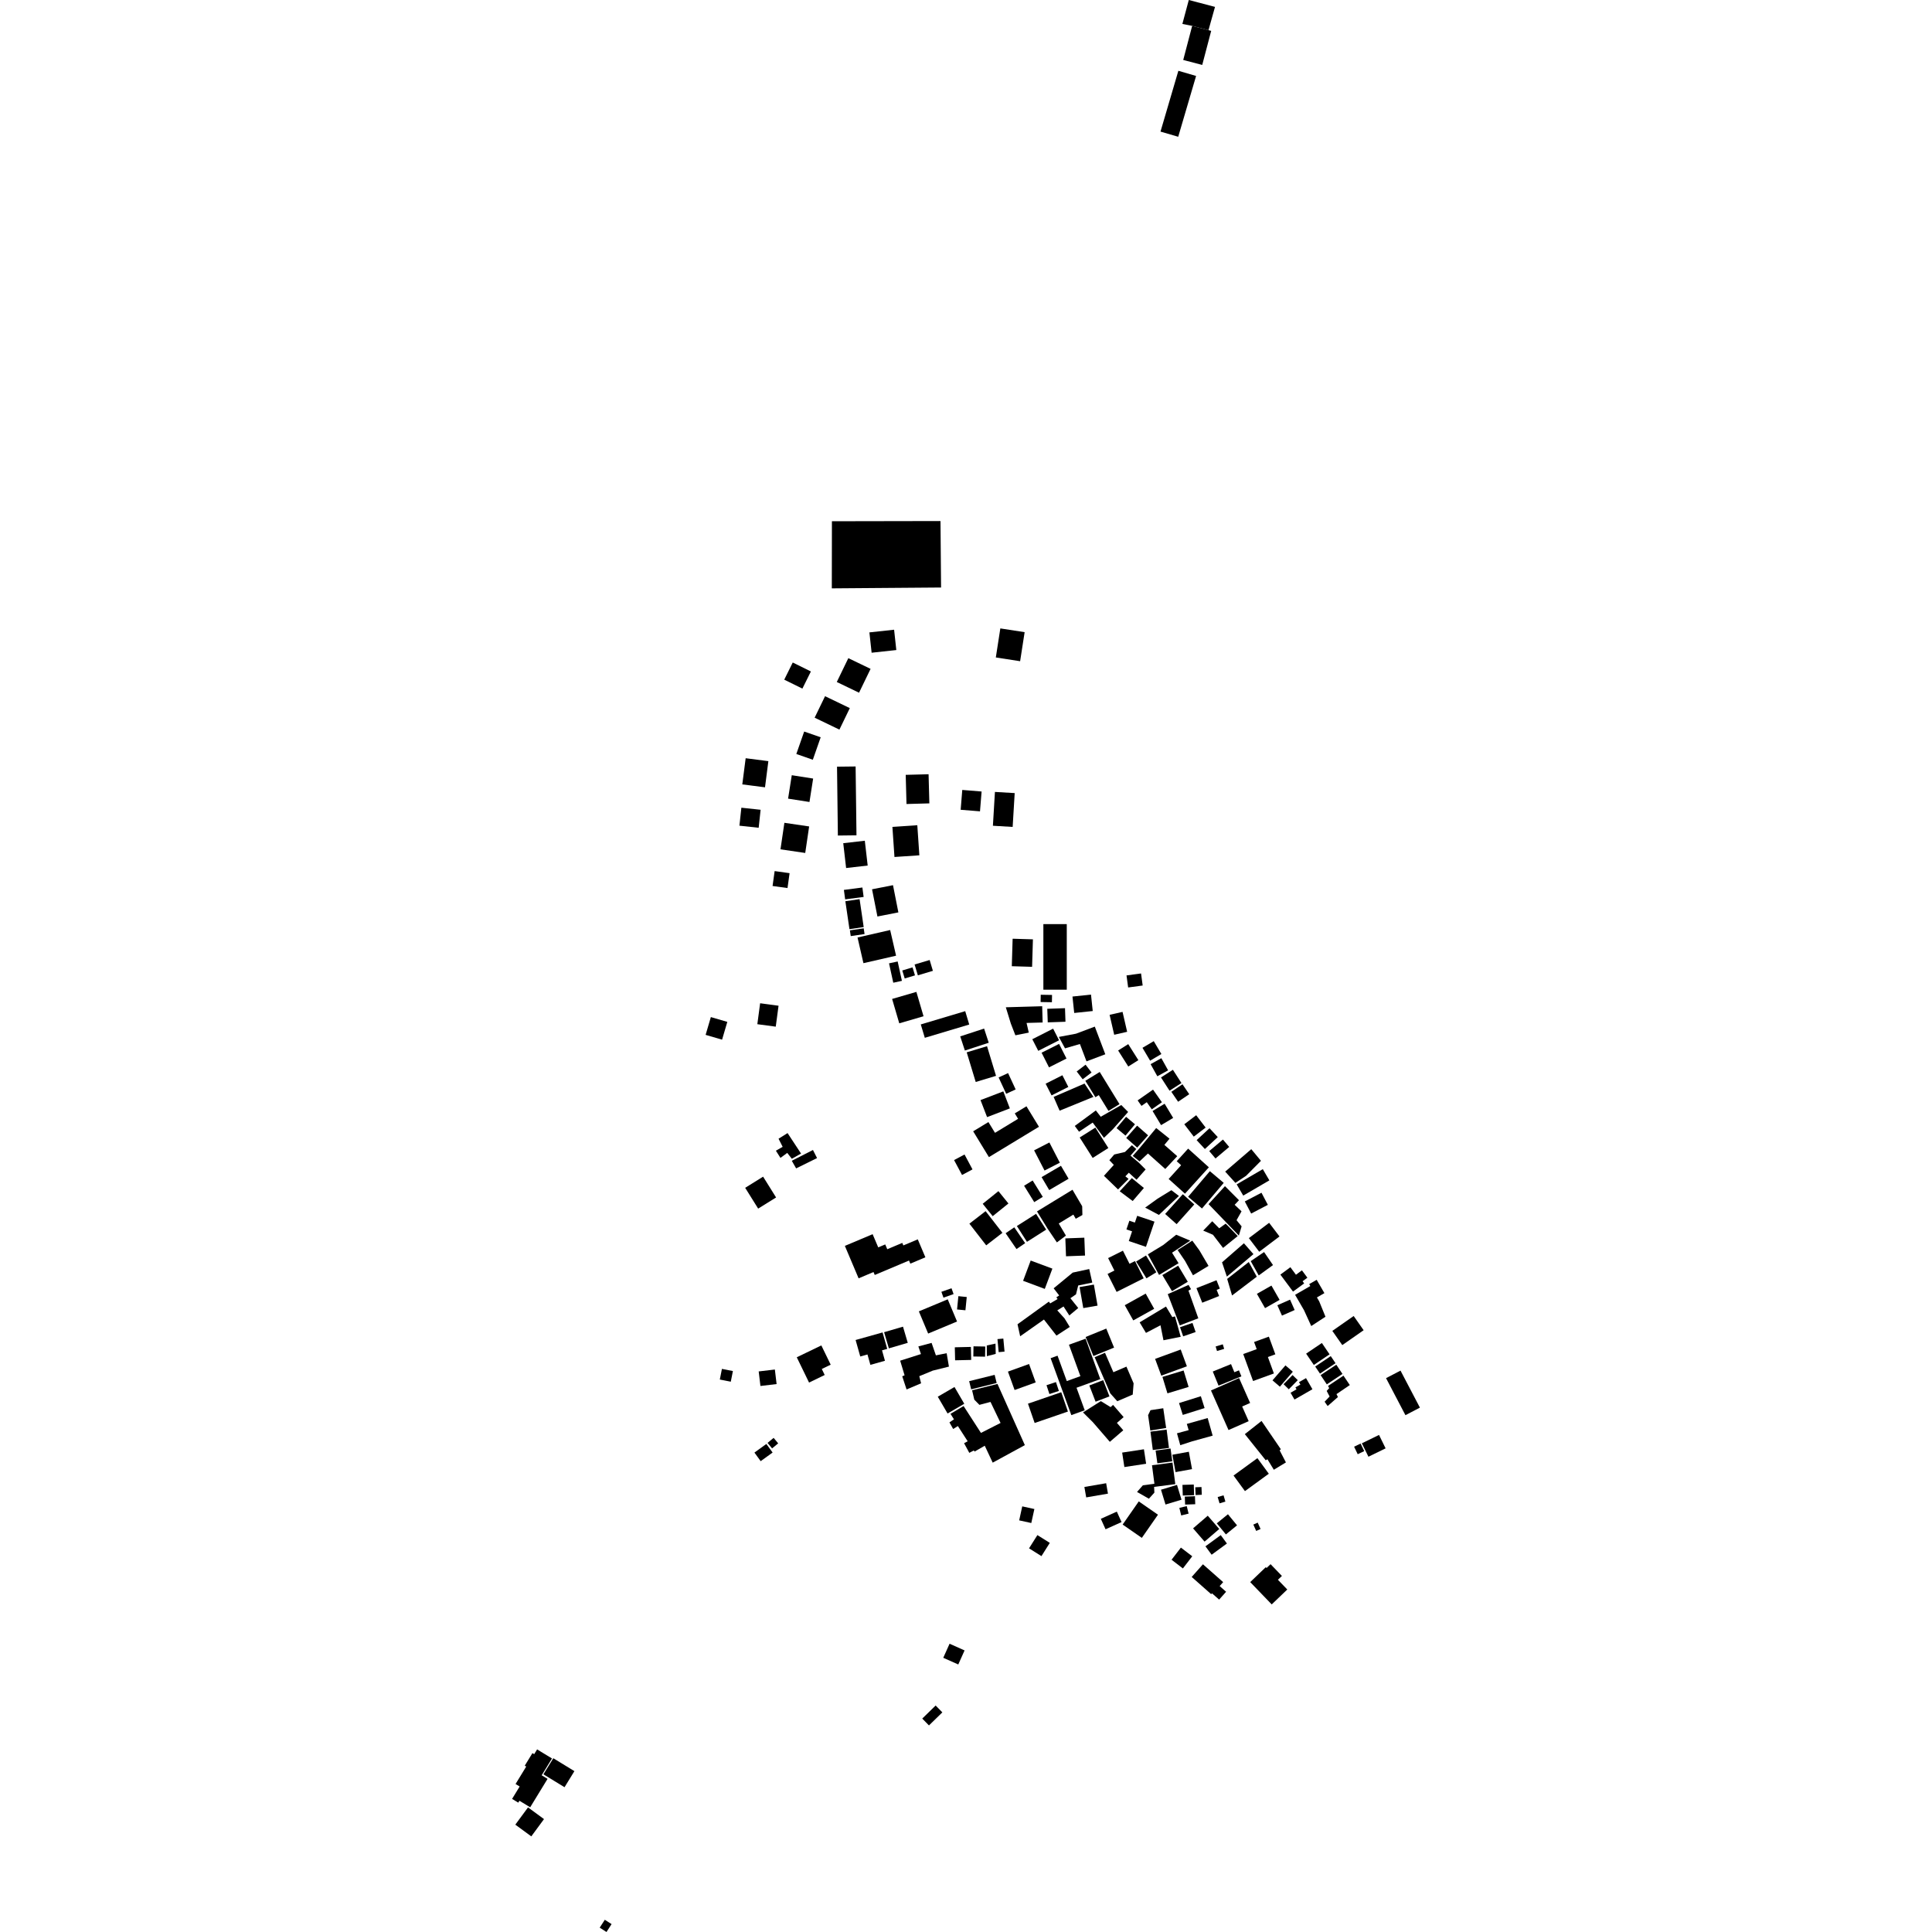 <?xml version="1.0" encoding="utf-8" standalone="no"?>
<!DOCTYPE svg PUBLIC "-//W3C//DTD SVG 1.1//EN"
  "http://www.w3.org/Graphics/SVG/1.1/DTD/svg11.dtd">
<!-- Created with matplotlib (https://matplotlib.org/) -->
<svg height="288pt" version="1.1" viewBox="0 0 288 288" width="288pt" xmlns="http://www.w3.org/2000/svg" xmlns:xlink="http://www.w3.org/1999/xlink">
 <defs>
  <style type="text/css">
*{stroke-linecap:butt;stroke-linejoin:round;}
  </style>
 </defs>
 <g id="figure_1">
  <g id="patch_1">
   <path d="M 0 288 
L 288 288 
L 288 0 
L 0 0 
z
" style="fill:none;opacity:0;"/>
  </g>
  <g id="axes_1">
   <g id="PatchCollection_1">
    <path clip-path="url(#p40670dcddb)" d="M 174.608 162.755 
L 176.268 161.63 
L 177.279 163.112 
L 175.617 164.237 
L 174.608 162.755 
"/>
    <path clip-path="url(#p40670dcddb)" d="M 116.345 126.607 
L 116.928 122.654 
L 120.618 123.197 
L 120.035 127.15 
L 116.345 126.607 
"/>
    <path clip-path="url(#p40670dcddb)" d="M 150.951 139.934 
L 153.976 140.026 
L 153.853 144.122 
L 150.828 144.031 
L 150.951 139.934 
"/>
    <path clip-path="url(#p40670dcddb)" d="M 148.011 123.094 
L 148.313 118.051 
L 151.258 118.225 
L 150.955 123.268 
L 148.011 123.094 
"/>
    <path clip-path="url(#p40670dcddb)" d="M 158.829 152.31 
L 156.186 152.402 
L 156.116 150.379 
L 158.759 150.287 
L 158.829 152.31 
"/>
    <path clip-path="url(#p40670dcddb)" d="M 116.906 101.316 
L 118.173 98.759 
L 120.878 100.094 
L 119.611 102.65 
L 116.906 101.316 
"/>
    <path clip-path="url(#p40670dcddb)" d="M 178.381 169.958 
L 180.3 168.182 
L 181.53 169.506 
L 179.611 171.282 
L 178.381 169.958 
"/>
    <path clip-path="url(#p40670dcddb)" d="M 117.479 119.052 
L 118.028 115.559 
L 121.214 116.059 
L 120.666 119.551 
L 117.479 119.052 
"/>
    <path clip-path="url(#p40670dcddb)" d="M 154.152 171.478 
L 156.431 170.309 
L 157.988 173.321 
L 155.707 174.491 
L 154.152 171.478 
"/>
    <path clip-path="url(#p40670dcddb)" d="M 133.612 96.901 
L 129.931 97.3 
L 129.6 94.27 
L 133.282 93.871 
L 133.612 96.901 
"/>
    <path clip-path="url(#p40670dcddb)" d="M 166.679 156.595 
L 168.185 155.647 
L 169.696 158.035 
L 168.191 158.983 
L 166.679 156.595 
"/>
    <path clip-path="url(#p40670dcddb)" d="M 171.81 165.613 
L 173.61 164.534 
L 174.882 166.646 
L 173.081 167.723 
L 171.81 165.613 
"/>
    <path clip-path="url(#p40670dcddb)" d="M 173.065 160.612 
L 174.842 159.471 
L 176.117 161.448 
L 174.338 162.588 
L 173.065 160.612 
"/>
    <path clip-path="url(#p40670dcddb)" d="M 167.928 145.403 
L 170.095 145.112 
L 170.337 146.909 
L 168.171 147.2 
L 167.928 145.403 
"/>
    <path clip-path="url(#p40670dcddb)" d="M 126.692 138.685 
L 128.751 138.381 
L 128.88 139.237 
L 126.818 139.542 
L 126.692 138.685 
"/>
    <path clip-path="url(#p40670dcddb)" d="M 137.26 152.71 
L 143.882 150.73 
L 144.482 152.724 
L 137.86 154.704 
L 137.26 152.71 
"/>
    <path clip-path="url(#p40670dcddb)" d="M 124.739 101.664 
L 126.46 98.11 
L 129.776 99.707 
L 128.056 103.261 
L 124.739 101.664 
"/>
    <path clip-path="url(#p40670dcddb)" d="M 176.541 167.592 
L 178.312 166.243 
L 179.723 168.086 
L 177.954 169.435 
L 176.541 167.592 
"/>
    <path clip-path="url(#p40670dcddb)" d="M 157.954 165.569 
L 157.06 163.513 
L 161.667 161.524 
L 162.997 163.511 
L 157.954 165.569 
"/>
    <path clip-path="url(#p40670dcddb)" d="M 152.068 98.566 
L 148.446 98.007 
L 149.118 93.676 
L 152.741 94.235 
L 152.068 98.566 
"/>
    <path clip-path="url(#p40670dcddb)" d="M 165.407 151.279 
L 167.337 150.839 
L 168.022 153.808 
L 166.092 154.25 
L 165.407 151.279 
"/>
    <path clip-path="url(#p40670dcddb)" d="M 144.106 156.868 
L 147.135 155.955 
L 148.477 160.374 
L 145.448 161.288 
L 144.106 156.868 
"/>
    <path clip-path="url(#p40670dcddb)" d="M 159.871 148.553 
L 162.634 148.263 
L 162.892 150.712 
L 160.131 151.002 
L 159.871 148.553 
"/>
    <path clip-path="url(#p40670dcddb)" d="M 148.862 160.612 
L 150.271 159.964 
L 151.402 162.398 
L 149.992 163.049 
L 148.862 160.612 
"/>
    <path clip-path="url(#p40670dcddb)" d="M 125.798 132.657 
L 128.555 132.298 
L 128.74 133.706 
L 125.985 134.065 
L 125.798 132.657 
"/>
    <path clip-path="url(#p40670dcddb)" d="M 134.052 152.546 
L 132.987 148.911 
L 136.604 147.859 
L 137.67 151.492 
L 134.052 152.546 
"/>
    <path clip-path="url(#p40670dcddb)" d="M 136.032 144.203 
L 136.396 145.399 
L 134.863 145.86 
L 134.5 144.667 
L 136.032 144.203 
"/>
    <path clip-path="url(#p40670dcddb)" d="M 160.502 159.721 
L 161.825 158.712 
L 162.717 159.877 
L 161.394 160.886 
L 160.502 159.721 
"/>
    <path clip-path="url(#p40670dcddb)" d="M 143.139 154.492 
L 146.698 153.329 
L 147.39 155.44 
L 143.833 156.603 
L 143.139 154.492 
"/>
    <path clip-path="url(#p40670dcddb)" d="M 155.533 147.53 
L 155.533 137.758 
L 159.022 137.758 
L 159.022 147.531 
L 155.533 147.53 
"/>
    <path clip-path="url(#p40670dcddb)" d="M 133.814 143.326 
L 134.446 146.213 
L 133.159 146.492 
L 132.527 143.605 
L 133.814 143.326 
"/>
    <path clip-path="url(#p40670dcddb)" d="M 115.474 129.851 
L 117.702 130.161 
L 117.393 132.38 
L 115.165 132.073 
L 115.474 129.851 
"/>
    <path clip-path="url(#p40670dcddb)" d="M 138.583 143.107 
L 139.065 144.72 
L 136.823 145.389 
L 136.338 143.774 
L 138.583 143.107 
"/>
    <path clip-path="url(#p40670dcddb)" d="M 146.164 163.988 
L 149.562 162.689 
L 150.538 165.225 
L 147.142 166.527 
L 146.164 163.988 
"/>
    <path clip-path="url(#p40670dcddb)" d="M 138.538 119.758 
L 135.13 119.852 
L 135.013 115.505 
L 138.421 115.415 
L 138.538 119.758 
"/>
    <path clip-path="url(#p40670dcddb)" d="M 155.869 161.546 
L 158.368 160.285 
L 159.254 162.029 
L 156.756 163.29 
L 155.869 161.546 
"/>
    <path clip-path="url(#p40670dcddb)" d="M 156.374 159.11 
L 155.266 156.925 
L 157.875 155.613 
L 158.981 157.795 
L 156.374 159.11 
"/>
    <path clip-path="url(#p40670dcddb)" d="M 137.047 127.499 
L 133.336 127.749 
L 133.03 123.266 
L 136.741 123.013 
L 137.047 127.499 
"/>
    <path clip-path="url(#p40670dcddb)" d="M 115.64 153.043 
L 112.894 152.675 
L 113.311 149.554 
L 116.057 149.922 
L 115.64 153.043 
"/>
    <path clip-path="url(#p40670dcddb)" d="M 129.994 132.565 
L 133.117 131.951 
L 133.919 136.008 
L 130.796 136.622 
L 129.994 132.565 
"/>
    <path clip-path="url(#p40670dcddb)" d="M 132.695 138.638 
L 133.576 142.464 
L 128.711 143.579 
L 127.83 139.75 
L 132.695 138.638 
"/>
    <path clip-path="url(#p40670dcddb)" d="M 124.774 114.288 
L 127.545 114.256 
L 127.674 124.518 
L 124.9 124.552 
L 124.774 114.288 
"/>
    <path clip-path="url(#p40670dcddb)" d="M 118.707 112.396 
L 119.878 109.05 
L 122.339 109.905 
L 121.167 113.254 
L 118.707 112.396 
"/>
    <path clip-path="url(#p40670dcddb)" d="M 153.884 154.915 
L 156.988 153.339 
L 157.873 155.071 
L 154.771 156.647 
L 153.884 154.915 
"/>
    <path clip-path="url(#p40670dcddb)" d="M 110.225 123.084 
L 110.514 120.404 
L 113.383 120.712 
L 113.094 123.393 
L 110.225 123.084 
"/>
    <path clip-path="url(#p40670dcddb)" d="M 171.519 158.631 
L 173.124 157.742 
L 174.13 159.552 
L 172.523 160.44 
L 171.519 158.631 
"/>
    <path clip-path="url(#p40670dcddb)" d="M 155.14 148.286 
L 156.826 148.314 
L 156.808 149.4 
L 155.122 149.371 
L 155.14 148.286 
"/>
    <path clip-path="url(#p40670dcddb)" d="M 129.344 129.026 
L 126.129 129.395 
L 125.701 125.695 
L 128.916 125.326 
L 129.344 129.026 
"/>
    <path clip-path="url(#p40670dcddb)" d="M 126.016 134.344 
L 128.138 134.034 
L 128.749 138.198 
L 126.627 138.507 
L 126.016 134.344 
"/>
    <path clip-path="url(#p40670dcddb)" d="M 146.086 120.945 
L 143.205 120.711 
L 143.444 117.755 
L 146.326 117.989 
L 146.086 120.945 
"/>
    <path clip-path="url(#p40670dcddb)" d="M 121.437 106.985 
L 122.989 103.781 
L 126.681 105.558 
L 125.129 108.762 
L 121.437 106.985 
"/>
    <path clip-path="url(#p40670dcddb)" d="M 180.258 171.591 
L 182.3 169.87 
L 183.235 170.972 
L 181.193 172.693 
L 180.258 171.591 
"/>
    <path clip-path="url(#p40670dcddb)" d="M 111.155 113.028 
L 114.539 113.462 
L 114.039 117.363 
L 110.653 116.93 
L 111.155 113.028 
"/>
    <path clip-path="url(#p40670dcddb)" d="M 170.308 156.195 
L 171.988 155.203 
L 173.125 157.122 
L 171.445 158.114 
L 170.308 156.195 
"/>
    <path clip-path="url(#p40670dcddb)" d="M 171.694 165.365 
L 170.949 164.304 
L 170.161 164.853 
L 169.585 164.035 
L 171.882 162.428 
L 173.204 164.307 
L 171.694 165.365 
"/>
    <path clip-path="url(#p40670dcddb)" d="M 161.787 161.112 
L 163.935 159.798 
L 165.187 161.838 
L 166.883 164.595 
L 165.238 165.599 
L 163.795 163.249 
L 163.289 163.559 
L 161.787 161.112 
"/>
    <path clip-path="url(#p40670dcddb)" d="M 164.765 157.159 
L 161.963 158.216 
L 160.982 155.63 
L 158.762 156.274 
L 157.838 154.573 
L 160.399 154.091 
L 163.2 153.035 
L 164.765 157.159 
"/>
    <path clip-path="url(#p40670dcddb)" d="M 149.936 150.153 
L 155.356 149.998 
L 155.424 152.421 
L 153.028 152.488 
L 153.358 153.93 
L 151.362 154.331 
L 150.684 152.585 
L 149.936 150.153 
"/>
    <path clip-path="url(#p40670dcddb)" d="M 154.875 167.965 
L 147.417 172.489 
L 145.069 168.641 
L 147.342 167.263 
L 148.323 168.869 
L 151.764 166.781 
L 151.27 165.97 
L 153.012 164.913 
L 154.875 167.965 
"/>
    <path clip-path="url(#p40670dcddb)" d="M 164.563 175.276 
L 166.034 173.65 
L 165.371 172.949 
L 166.098 172.098 
L 167.702 171.72 
L 168.725 170.714 
L 169.384 171.287 
L 168.522 172.272 
L 169.736 173.292 
L 170.777 174.326 
L 169.424 175.859 
L 168.271 174.814 
L 167.758 175.35 
L 168.233 175.74 
L 166.667 177.31 
L 164.563 175.276 
"/>
    <path clip-path="url(#p40670dcddb)" d="M 160.948 169.565 
L 163.283 168.089 
L 165.221 171.134 
L 162.884 172.612 
L 160.948 169.565 
"/>
    <path clip-path="url(#p40670dcddb)" d="M 111.082 177.065 
L 113.755 175.404 
L 115.69 178.504 
L 113.018 180.165 
L 111.082 177.065 
"/>
    <path clip-path="url(#p40670dcddb)" d="M 146.49 179.448 
L 148.835 177.562 
L 150.325 179.403 
L 147.98 181.292 
L 146.49 179.448 
"/>
    <path clip-path="url(#p40670dcddb)" d="M 167.884 169.634 
L 169.506 167.799 
L 171.142 169.24 
L 169.521 171.072 
L 167.884 169.634 
"/>
    <path clip-path="url(#p40670dcddb)" d="M 152.659 176.757 
L 153.934 175.973 
L 155.446 178.414 
L 154.171 179.198 
L 152.659 176.757 
"/>
    <path clip-path="url(#p40670dcddb)" d="M 144.968 174.319 
L 143.409 175.151 
L 142.221 172.932 
L 143.782 172.101 
L 144.968 174.319 
"/>
    <path clip-path="url(#p40670dcddb)" d="M 167.863 166.483 
L 169.192 167.594 
L 167.777 169.282 
L 166.445 168.171 
L 167.863 166.483 
"/>
    <path clip-path="url(#p40670dcddb)" d="M 155.268 175.471 
L 158.155 173.781 
L 159.292 175.712 
L 156.405 177.402 
L 155.268 175.471 
"/>
    <path clip-path="url(#p40670dcddb)" d="M 166.912 177.58 
L 168.718 175.618 
L 170.52 177.09 
L 168.85 179.035 
L 166.912 177.58 
"/>
    <path clip-path="url(#p40670dcddb)" d="M 160.214 167.843 
L 163.356 165.532 
L 164.086 166.472 
L 167.146 164.724 
L 168.168 165.758 
L 165.892 168.332 
L 164.562 169.614 
L 162.886 167.341 
L 160.85 168.703 
L 160.214 167.843 
"/>
    <path clip-path="url(#p40670dcddb)" d="M 172.35 168.154 
L 174.337 169.742 
L 173.572 170.668 
L 175.489 172.351 
L 173.705 174.259 
L 171.125 171.951 
L 169.868 173.129 
L 168.852 172.304 
L 169.77 171.276 
L 172.35 168.154 
"/>
    <path clip-path="url(#p40670dcddb)" d="M 197.972 206.598 
L 200.268 205.064 
L 201.213 206.47 
L 199.228 207.818 
L 199.444 208.253 
L 197.91 209.598 
L 197.458 208.953 
L 198.203 208.175 
L 197.767 207.345 
L 198.139 206.928 
L 197.972 206.598 
"/>
    <path clip-path="url(#p40670dcddb)" d="M 193.057 193.016 
L 195.325 191.707 
L 195.159 191.42 
L 196.275 190.778 
L 197.426 192.764 
L 196.312 193.406 
L 196.654 193.997 
L 197.586 196.283 
L 195.465 197.67 
L 194.385 195.306 
L 193.057 193.016 
"/>
    <path clip-path="url(#p40670dcddb)" d="M 184.348 176.551 
L 188.244 174.285 
L 189.223 175.955 
L 185.328 178.225 
L 184.348 176.551 
"/>
    <path clip-path="url(#p40670dcddb)" d="M 206.616 205.439 
L 208.772 204.314 
L 211.664 209.833 
L 209.507 210.959 
L 206.616 205.439 
"/>
    <path clip-path="url(#p40670dcddb)" d="M 196.863 204.987 
L 199.199 203.433 
L 200.122 204.812 
L 197.786 206.366 
L 196.863 204.987 
"/>
    <path clip-path="url(#p40670dcddb)" d="M 173.685 180.961 
L 176.321 178.019 
L 178.031 179.542 
L 175.395 182.484 
L 173.685 180.961 
"/>
    <path clip-path="url(#p40670dcddb)" d="M 198.609 198.394 
L 201.789 196.174 
L 203.275 198.293 
L 200.094 200.511 
L 198.609 198.394 
"/>
    <path clip-path="url(#p40670dcddb)" d="M 186.443 187.996 
L 188.432 186.641 
L 189.764 188.581 
L 187.637 190.127 
L 186.443 187.996 
"/>
    <path clip-path="url(#p40670dcddb)" d="M 190.414 194.57 
L 192.306 193.736 
L 192.993 195.282 
L 191.101 196.117 
L 190.414 194.57 
"/>
    <path clip-path="url(#p40670dcddb)" d="M 185.429 185.331 
L 186.85 186.951 
L 182.885 190.302 
L 182.167 188.176 
L 185.429 185.331 
"/>
    <path clip-path="url(#p40670dcddb)" d="M 187.363 192.868 
L 189.531 191.639 
L 190.747 193.771 
L 188.578 195 
L 187.363 192.868 
"/>
    <path clip-path="url(#p40670dcddb)" d="M 180.353 174.584 
L 182.42 176.328 
L 179.179 180.149 
L 177.11 178.403 
L 180.353 174.584 
"/>
    <path clip-path="url(#p40670dcddb)" d="M 186.166 184.564 
L 189.187 182.283 
L 190.732 184.316 
L 187.711 186.597 
L 186.166 184.564 
"/>
    <path clip-path="url(#p40670dcddb)" d="M 196.055 203.707 
L 198.373 202.153 
L 199.085 203.208 
L 196.767 204.762 
L 196.055 203.707 
"/>
    <path clip-path="url(#p40670dcddb)" d="M 182.934 190.645 
L 186.151 188.127 
L 187.346 190.316 
L 183.66 193.113 
L 182.934 190.645 
"/>
    <path clip-path="url(#p40670dcddb)" d="M 185.56 179.097 
L 188.046 177.798 
L 188.997 179.604 
L 186.509 180.903 
L 185.56 179.097 
"/>
    <path clip-path="url(#p40670dcddb)" d="M 194.702 201.785 
L 197.05 200.199 
L 198.197 201.889 
L 195.849 203.472 
L 194.702 201.785 
"/>
    <path clip-path="url(#p40670dcddb)" d="M 182.638 174.649 
L 186.525 171.305 
L 187.969 173.041 
L 185.751 175.277 
L 184.16 176.331 
L 182.638 174.649 
"/>
    <path clip-path="url(#p40670dcddb)" d="M 170.706 180.016 
L 172.562 178.683 
L 174.615 177.42 
L 175.743 178.281 
L 172.756 181.108 
L 170.706 180.016 
"/>
    <path clip-path="url(#p40670dcddb)" d="M 177.113 171.223 
L 180.204 174.008 
L 176.642 177.94 
L 174.21 175.747 
L 176.068 173.696 
L 175.409 173.103 
L 177.113 171.223 
"/>
    <path clip-path="url(#p40670dcddb)" d="M 175.55 186.342 
L 177.734 184.939 
L 178.785 186.376 
L 180.154 188.704 
L 177.835 190.105 
L 176.658 187.974 
L 175.55 186.342 
"/>
    <path clip-path="url(#p40670dcddb)" d="M 178.354 192.025 
L 181.344 190.841 
L 181.84 192.089 
L 181.365 192.278 
L 181.731 193.197 
L 179.216 194.192 
L 178.354 192.025 
"/>
    <path clip-path="url(#p40670dcddb)" d="M 168.267 185.001 
L 168.758 183.552 
L 167.915 183.268 
L 168.354 181.97 
L 169.176 182.247 
L 169.273 181.962 
L 169.518 181.239 
L 172.098 182.107 
L 171.873 182.773 
L 170.827 185.863 
L 168.267 185.001 
"/>
    <path clip-path="url(#p40670dcddb)" d="M 179.359 183.443 
L 180.705 182.049 
L 181.746 183.103 
L 182.705 182.407 
L 183.084 182.778 
L 184.503 184.259 
L 182.318 186.026 
L 180.811 184.064 
L 179.359 183.443 
"/>
    <path clip-path="url(#p40670dcddb)" d="M 190.865 190.004 
L 192.355 188.902 
L 193.186 190.023 
L 194.077 189.366 
L 194.891 190.466 
L 194.174 190.995 
L 194.411 191.312 
L 192.749 192.538 
L 190.865 190.004 
"/>
    <path clip-path="url(#p40670dcddb)" d="M 180.158 179.496 
L 182.603 176.818 
L 184.694 178.915 
L 184.046 179.596 
L 185.073 180.569 
L 184.33 181.895 
L 185.086 182.811 
L 184.672 184.183 
L 180.158 179.496 
"/>
    <path clip-path="url(#p40670dcddb)" d="M 154.584 180.583 
L 159.874 177.353 
L 161.32 179.813 
L 161.352 181.12 
L 160.36 181.679 
L 160.005 181.059 
L 157.827 182.384 
L 158.895 184.189 
L 157.549 185.204 
L 156.182 183.182 
L 154.584 180.583 
"/>
    <path clip-path="url(#p40670dcddb)" d="M 173.271 190.072 
L 175.624 188.672 
L 177.062 191.071 
L 174.709 192.471 
L 173.271 190.072 
"/>
    <path clip-path="url(#p40670dcddb)" d="M 144.506 182.41 
L 146.923 180.545 
L 149.429 183.776 
L 147.012 185.641 
L 144.506 182.41 
"/>
    <path clip-path="url(#p40670dcddb)" d="M 167.667 194.566 
L 170.785 192.834 
L 172.052 195.1 
L 168.934 196.832 
L 167.667 194.566 
"/>
    <path clip-path="url(#p40670dcddb)" d="M 151.583 182.76 
L 154.443 180.946 
L 155.947 183.303 
L 153.087 185.117 
L 151.583 182.76 
"/>
    <path clip-path="url(#p40670dcddb)" d="M 176.373 199.204 
L 175.901 197.847 
L 177.76 197.206 
L 178.231 198.563 
L 176.373 199.204 
"/>
    <path clip-path="url(#p40670dcddb)" d="M 170.837 187.152 
L 172.374 189.654 
L 170.895 190.557 
L 169.359 188.054 
L 170.837 187.152 
"/>
    <path clip-path="url(#p40670dcddb)" d="M 161.742 187.165 
L 158.909 187.271 
L 158.809 184.605 
L 161.64 184.499 
L 161.742 187.165 
"/>
    <path clip-path="url(#p40670dcddb)" d="M 152.511 190.927 
L 153.644 187.907 
L 156.878 189.114 
L 155.744 192.134 
L 152.511 190.927 
"/>
    <path clip-path="url(#p40670dcddb)" d="M 178.632 196.517 
L 175.864 197.574 
L 174.075 192.918 
L 177.174 191.539 
L 177.549 192.18 
L 177.16 192.385 
L 178.632 196.517 
"/>
    <path clip-path="url(#p40670dcddb)" d="M 175.337 184.059 
L 177.427 184.945 
L 174.715 186.736 
L 175.688 188.308 
L 172.779 190.049 
L 171.11 186.983 
L 173.386 185.602 
L 175.337 184.059 
"/>
    <path clip-path="url(#p40670dcddb)" d="M 169.883 197.118 
L 173.81 194.765 
L 174.757 196.339 
L 175.152 196.227 
L 176.005 199.276 
L 173.436 199.79 
L 172.992 197.555 
L 170.828 198.692 
L 169.883 197.118 
"/>
    <path clip-path="url(#p40670dcddb)" d="M 165.104 189.906 
L 166.12 189.399 
L 165.185 187.541 
L 167.392 186.437 
L 168.376 188.391 
L 169.191 187.985 
L 170.489 190.558 
L 166.451 192.582 
L 165.104 189.906 
"/>
    <path clip-path="url(#p40670dcddb)" d="M 134.187 202.834 
L 137.285 201.849 
L 136.898 200.71 
L 138.871 200.184 
L 139.513 202.04 
L 141.116 201.719 
L 141.455 203.718 
L 139.052 204.315 
L 137.036 205.147 
L 137.307 206.206 
L 135.141 207.125 
L 134.494 205.162 
L 134.844 205.014 
L 134.187 202.834 
"/>
    <path clip-path="url(#p40670dcddb)" d="M 80.064 260.779 
L 82.283 262.129 
L 80.748 264.637 
L 81.624 265.17 
L 79.034 269.408 
L 77.433 268.437 
L 77.259 268.72 
L 76.336 268.158 
L 77.465 266.311 
L 76.853 265.939 
L 78.442 263.338 
L 78.226 263.204 
L 79.371 261.332 
L 79.631 261.49 
L 80.064 260.779 
"/>
    <path clip-path="url(#p40670dcddb)" d="M 125.943 185.723 
L 130.081 183.979 
L 130.917 185.945 
L 131.96 185.505 
L 132.264 186.22 
L 134.502 185.278 
L 134.661 185.654 
L 136.812 184.749 
L 137.945 187.424 
L 135.702 188.371 
L 135.505 187.907 
L 130.399 190.058 
L 130.212 189.62 
L 127.991 190.559 
L 125.943 185.723 
"/>
    <path clip-path="url(#p40670dcddb)" d="M 157.067 192.046 
L 159.91 189.704 
L 162.37 189.174 
L 162.825 191.192 
L 160.725 191.626 
L 160.399 192.944 
L 159.562 193.524 
L 160.731 194.983 
L 159.402 196.093 
L 158.539 194.755 
L 157.606 195.336 
L 158.684 196.525 
L 159.471 197.804 
L 157.485 199.097 
L 155.619 196.702 
L 152.075 199.197 
L 151.68 197.407 
L 156.357 194.029 
L 156.545 194.299 
L 157.654 193.646 
L 157.466 193.393 
L 157.888 193.111 
L 157.067 192.046 
"/>
    <path clip-path="url(#p40670dcddb)" d="M 148.431 201.824 
L 147.111 202.161 
L 147.098 200.568 
L 148.398 200.289 
L 148.431 201.824 
"/>
    <path clip-path="url(#p40670dcddb)" d="M 189.689 205.767 
L 191.618 203.535 
L 192.719 204.48 
L 190.79 206.713 
L 189.689 205.767 
"/>
    <path clip-path="url(#p40670dcddb)" d="M 81.006 264.494 
L 82.479 262.097 
L 85.625 264.021 
L 84.153 266.418 
L 81.006 264.494 
"/>
    <path clip-path="url(#p40670dcddb)" d="M 136.972 195.483 
L 141.277 193.687 
L 142.665 196.995 
L 138.358 198.791 
L 136.972 195.483 
"/>
    <path clip-path="url(#p40670dcddb)" d="M 161.483 194.996 
L 160.932 191.861 
L 163.062 191.491 
L 163.611 194.626 
L 161.483 194.996 
"/>
    <path clip-path="url(#p40670dcddb)" d="M 81.095 271.169 
L 79.2 273.744 
L 76.817 271.998 
L 78.712 269.426 
L 81.095 271.169 
"/>
    <path clip-path="url(#p40670dcddb)" d="M 181.418 201.394 
L 181.213 200.716 
L 182.278 200.395 
L 182.485 201.073 
L 181.418 201.394 
"/>
    <path clip-path="url(#p40670dcddb)" d="M 144.776 202.722 
L 142.377 202.777 
L 142.332 200.839 
L 144.732 200.783 
L 144.776 202.722 
"/>
    <path clip-path="url(#p40670dcddb)" d="M 149.907 183.836 
L 151.198 182.954 
L 152.819 185.316 
L 151.529 186.198 
L 149.907 183.836 
"/>
    <path clip-path="url(#p40670dcddb)" d="M 202.392 216.778 
L 201.853 215.656 
L 202.823 215.192 
L 203.363 216.316 
L 202.392 216.778 
"/>
    <path clip-path="url(#p40670dcddb)" d="M 183.882 219.956 
L 187.439 217.365 
L 189.139 219.687 
L 185.582 222.278 
L 183.882 219.956 
"/>
    <path clip-path="url(#p40670dcddb)" d="M 203.01 215.152 
L 205.569 213.903 
L 206.55 215.903 
L 203.991 217.152 
L 203.01 215.152 
"/>
    <path clip-path="url(#p40670dcddb)" d="M 140.64 193.439 
L 140.331 192.568 
L 141.842 192.037 
L 142.149 192.908 
L 140.64 193.439 
"/>
    <path clip-path="url(#p40670dcddb)" d="M 142.862 193.218 
L 144.112 193.344 
L 143.915 195.321 
L 142.667 195.199 
L 142.862 193.218 
"/>
    <path clip-path="url(#p40670dcddb)" d="M 192.117 207.1 
L 191.34 206.34 
L 192.679 204.977 
L 193.455 205.735 
L 192.117 207.1 
"/>
    <path clip-path="url(#p40670dcddb)" d="M 149.745 201.481 
L 148.87 201.562 
L 148.69 199.619 
L 149.565 199.538 
L 149.745 201.481 
"/>
    <path clip-path="url(#p40670dcddb)" d="M 146.845 202.238 
L 145.093 202.209 
L 145.119 200.694 
L 146.87 200.724 
L 146.845 202.238 
"/>
    <path clip-path="url(#p40670dcddb)" d="M 180.518 207.274 
L 184.708 205.426 
L 186.354 209.138 
L 185.167 209.663 
L 186.138 211.851 
L 183.134 213.174 
L 180.518 207.274 
"/>
    <path clip-path="url(#p40670dcddb)" d="M 180.787 204.451 
L 183.509 203.344 
L 184.004 204.557 
L 184.689 204.276 
L 185.054 205.169 
L 181.647 206.554 
L 180.787 204.451 
"/>
    <path clip-path="url(#p40670dcddb)" d="M 185.324 201.845 
L 187.333 201.114 
L 186.943 200.05 
L 189.148 199.25 
L 190.113 201.887 
L 189.003 202.289 
L 189.898 204.74 
L 186.795 205.867 
L 185.324 201.845 
"/>
    <path clip-path="url(#p40670dcddb)" d="M 194.686 205.434 
L 195.642 207.092 
L 192.965 208.629 
L 192.381 207.614 
L 193.269 207.105 
L 193.103 206.818 
L 193.845 206.393 
L 193.638 206.033 
L 194.686 205.434 
"/>
    <path clip-path="url(#p40670dcddb)" d="M 185.566 213.785 
L 188.056 211.82 
L 190.933 216.036 
L 190.754 216.204 
L 191.69 217.998 
L 189.888 219.094 
L 188.934 217.532 
L 188.68 217.678 
L 185.566 213.785 
"/>
    <path clip-path="url(#p40670dcddb)" d="M 174.643 232.508 
L 176.036 230.698 
L 177.727 231.992 
L 176.333 233.805 
L 174.643 232.508 
"/>
    <path clip-path="url(#p40670dcddb)" d="M 177.851 227.829 
L 180.039 225.945 
L 181.752 227.923 
L 179.564 229.807 
L 177.851 227.829 
"/>
    <path clip-path="url(#p40670dcddb)" d="M 175.757 209.152 
L 179.009 208.132 
L 179.566 209.896 
L 176.314 210.92 
L 175.757 209.152 
"/>
    <path clip-path="url(#p40670dcddb)" d="M 179.694 230.507 
L 181.974 228.836 
L 182.895 230.088 
L 180.615 231.759 
L 179.694 230.507 
"/>
    <path clip-path="url(#p40670dcddb)" d="M 172.19 202.567 
L 176.007 201.171 
L 176.926 203.671 
L 173.111 205.067 
L 172.19 202.567 
"/>
    <path clip-path="url(#p40670dcddb)" d="M 140.611 247.124 
L 141.55 245.028 
L 143.788 246.025 
L 142.848 248.12 
L 140.611 247.124 
"/>
    <path clip-path="url(#p40670dcddb)" d="M 186.831 227.266 
L 187.483 226.976 
L 187.911 227.925 
L 187.259 228.215 
L 186.831 227.266 
"/>
    <path clip-path="url(#p40670dcddb)" d="M 164.804 227.967 
L 164.098 226.408 
L 166.483 225.333 
L 167.188 226.894 
L 164.804 227.967 
"/>
    <path clip-path="url(#p40670dcddb)" d="M 107.302 205.645 
L 107.616 204.057 
L 109.252 204.38 
L 108.938 205.968 
L 107.302 205.645 
"/>
    <path clip-path="url(#p40670dcddb)" d="M 173.281 205.253 
L 176.436 204.295 
L 177.185 206.746 
L 174.029 207.704 
L 173.281 205.253 
"/>
    <path clip-path="url(#p40670dcddb)" d="M 170.212 229.248 
L 167.35 227.265 
L 169.755 223.812 
L 172.617 225.795 
L 170.212 229.248 
"/>
    <path clip-path="url(#p40670dcddb)" d="M 161.83 199.303 
L 164.911 198.048 
L 166.073 200.886 
L 162.991 202.14 
L 161.83 199.303 
"/>
    <path clip-path="url(#p40670dcddb)" d="M 140.475 255.261 
L 138.478 257.206 
L 137.478 256.184 
L 139.475 254.239 
L 140.475 255.261 
"/>
    <path clip-path="url(#p40670dcddb)" d="M 152.385 224.552 
L 154.193 224.948 
L 153.733 227.034 
L 151.928 226.639 
L 152.385 224.552 
"/>
    <path clip-path="url(#p40670dcddb)" d="M 167.279 216.535 
L 170.523 216.042 
L 170.851 218.2 
L 167.608 218.69 
L 167.279 216.535 
"/>
    <path clip-path="url(#p40670dcddb)" d="M 161.919 223.215 
L 161.647 221.66 
L 164.892 221.101 
L 165.161 222.655 
L 161.919 223.215 
"/>
    <path clip-path="url(#p40670dcddb)" d="M 150.252 204.464 
L 153.399 203.33 
L 154.392 206.072 
L 151.245 207.207 
L 150.252 204.464 
"/>
    <path clip-path="url(#p40670dcddb)" d="M 113.097 204.436 
L 115.508 204.152 
L 115.767 206.32 
L 113.356 206.606 
L 113.097 204.436 
"/>
    <path clip-path="url(#p40670dcddb)" d="M 171.495 213.411 
L 173.907 213.107 
L 174.258 215.841 
L 171.846 216.148 
L 171.495 213.411 
"/>
    <path clip-path="url(#p40670dcddb)" d="M 132.501 200.998 
L 131.792 198.588 
L 134.608 197.764 
L 135.318 200.174 
L 132.501 200.998 
"/>
    <path clip-path="url(#p40670dcddb)" d="M 139.793 208.205 
L 142.284 206.758 
L 143.744 209.259 
L 141.253 210.706 
L 139.793 208.205 
"/>
    <path clip-path="url(#p40670dcddb)" d="M 153.397 230.808 
L 154.643 228.834 
L 156.492 229.994 
L 155.247 231.969 
L 153.397 230.808 
"/>
    <path clip-path="url(#p40670dcddb)" d="M 175.804 224.779 
L 176.906 224.511 
L 177.183 225.634 
L 176.08 225.905 
L 175.804 224.779 
"/>
    <path clip-path="url(#p40670dcddb)" d="M 181.387 227.08 
L 183.047 225.726 
L 184.403 227.379 
L 182.742 228.733 
L 181.387 227.08 
"/>
    <path clip-path="url(#p40670dcddb)" d="M 171.145 210.958 
L 171.504 210.213 
L 173.404 209.924 
L 173.836 212.868 
L 171.472 213.246 
L 171.145 210.958 
"/>
    <path clip-path="url(#p40670dcddb)" d="M 118.774 202.327 
L 122.436 200.56 
L 123.83 203.431 
L 122.503 204.072 
L 122.937 204.968 
L 120.604 206.097 
L 118.774 202.327 
"/>
    <path clip-path="url(#p40670dcddb)" d="M 176.918 212.262 
L 180.023 211.384 
L 180.769 214.009 
L 177.682 214.867 
L 175.942 215.432 
L 175.45 213.66 
L 177.192 213.188 
L 176.918 212.262 
"/>
    <path clip-path="url(#p40670dcddb)" d="M 186.367 235.841 
L 188.69 233.615 
L 188.806 233.738 
L 189.402 233.169 
L 191.093 234.923 
L 190.497 235.496 
L 191.894 236.944 
L 189.573 239.167 
L 186.367 235.841 
"/>
    <path clip-path="url(#p40670dcddb)" d="M 127.544 199.751 
L 131.565 198.625 
L 132.256 201.075 
L 131.481 201.294 
L 131.919 202.848 
L 129.747 203.458 
L 129.311 201.909 
L 128.238 202.21 
L 127.544 199.751 
"/>
    <path clip-path="url(#p40670dcddb)" d="M 177.643 235.075 
L 179.32 233.186 
L 182.334 235.846 
L 181.813 236.434 
L 182.773 237.281 
L 181.734 238.451 
L 180.665 237.509 
L 180.548 237.641 
L 177.643 235.075 
"/>
    <path clip-path="url(#p40670dcddb)" d="M 174.762 216.857 
L 177.219 216.409 
L 177.694 219.001 
L 175.235 219.446 
L 174.762 216.857 
"/>
    <path clip-path="url(#p40670dcddb)" d="M 178.179 221.705 
L 179.103 221.669 
L 179.151 222.822 
L 178.227 222.862 
L 178.179 221.705 
"/>
    <path clip-path="url(#p40670dcddb)" d="M 176.266 221.349 
L 177.955 221.296 
L 178.005 222.884 
L 176.316 222.937 
L 176.266 221.349 
"/>
    <path clip-path="url(#p40670dcddb)" d="M 172.266 216.231 
L 174.491 215.929 
L 174.751 217.83 
L 172.527 218.135 
L 172.266 216.231 
"/>
    <path clip-path="url(#p40670dcddb)" d="M 173.067 222.069 
L 175.453 221.35 
L 176.125 223.559 
L 173.739 224.278 
L 173.067 222.069 
"/>
    <path clip-path="url(#p40670dcddb)" d="M 153.238 209.244 
L 158.199 207.537 
L 159.193 210.416 
L 154.233 212.123 
L 153.238 209.244 
"/>
    <path clip-path="url(#p40670dcddb)" d="M 176.616 223.093 
L 178.129 223.037 
L 178.174 224.231 
L 176.662 224.287 
L 176.616 223.093 
"/>
    <path clip-path="url(#p40670dcddb)" d="M 181.516 223.16 
L 182.393 222.903 
L 182.668 223.843 
L 181.794 224.1 
L 181.516 223.16 
"/>
    <path clip-path="url(#p40670dcddb)" d="M 165.441 214.932 
L 162.916 212.01 
L 161.444 210.546 
L 164.101 208.864 
L 165.556 209.758 
L 165.922 209.425 
L 167.499 211.247 
L 166.496 212.108 
L 167.446 213.207 
L 165.441 214.932 
"/>
    <path clip-path="url(#p40670dcddb)" d="M 171.726 218.423 
L 174.781 218.025 
L 175.201 221.236 
L 172.042 221.652 
L 172.082 222.504 
L 171.264 223.411 
L 169.495 222.403 
L 170.369 221.412 
L 172.087 221.183 
L 171.726 218.423 
"/>
    <path clip-path="url(#p40670dcddb)" d="M 159.346 200.455 
L 161.828 199.558 
L 164.022 205.584 
L 160.476 206.869 
L 161.698 210.226 
L 159.702 210.949 
L 156.613 202.462 
L 157.646 202.089 
L 159.024 205.877 
L 161.054 205.141 
L 159.346 200.455 
"/>
    <path clip-path="url(#p40670dcddb)" d="M 148.692 206.301 
L 152.773 215.423 
L 147.981 218.034 
L 146.796 215.512 
L 145.284 216.384 
L 145.165 216.217 
L 144.492 216.574 
L 143.713 215.136 
L 144.248 214.846 
L 142.788 212.58 
L 142.087 213.017 
L 141.532 212.032 
L 142.207 211.58 
L 141.688 210.757 
L 143.642 209.596 
L 146.23 213.602 
L 149.153 212.116 
L 147.653 208.983 
L 145.999 209.419 
L 145.237 208.644 
L 144.907 207.245 
L 148.692 206.301 
"/>
    <path clip-path="url(#p40670dcddb)" d="M 156 206.49 
L 157.409 206.024 
L 157.847 207.346 
L 156.437 207.809 
L 156 206.49 
"/>
    <path clip-path="url(#p40670dcddb)" d="M 148.573 206.163 
L 144.773 207.104 
L 144.47 205.888 
L 148.27 204.947 
L 148.573 206.163 
"/>
    <path clip-path="url(#p40670dcddb)" d="M 162.384 206.53 
L 164.452 205.736 
L 165.385 208.156 
L 163.317 208.95 
L 162.384 206.53 
"/>
    <path clip-path="url(#p40670dcddb)" d="M 163.178 202.315 
L 164.72 201.654 
L 165.97 204.554 
L 167.915 203.72 
L 168.986 206.209 
L 168.854 207.887 
L 166.55 208.879 
L 165.502 207.703 
L 163.178 202.315 
"/>
    <path clip-path="url(#p40670dcddb)" d="M 115.322 214.341 
L 116.002 215.158 
L 115.095 215.91 
L 114.415 215.091 
L 115.322 214.341 
"/>
    <path clip-path="url(#p40670dcddb)" d="M 115.171 216.528 
L 113.392 217.813 
L 112.462 216.532 
L 114.241 215.247 
L 115.171 216.528 
"/>
    <path clip-path="url(#p40670dcddb)" d="M 90.157 286.177 
L 91.167 286.822 
L 90.408 288 
L 89.398 287.352 
L 90.157 286.177 
"/>
    <path clip-path="url(#p40670dcddb)" d="M 140.198 77.672 
L 140.284 87.579 
L 123.997 87.706 
L 124.013 77.701 
L 140.198 77.672 
"/>
    <path clip-path="url(#p40670dcddb)" d="M 177.714 3.858 
L 180.147 4.495 
L 180.55 4.6 
L 179.215 9.679 
L 176.381 8.939 
L 177.714 3.858 
"/>
    <path clip-path="url(#p40670dcddb)" d="M 180.147 4.495 
L 181.119 1.027 
L 177.211 0 
L 176.255 3.564 
L 177.714 3.858 
L 180.147 4.495 
"/>
    <path clip-path="url(#p40670dcddb)" d="M 175.657 10.552 
L 178.3 11.323 
L 175.635 20.388 
L 172.994 19.617 
L 175.657 10.552 
"/>
    <path clip-path="url(#p40670dcddb)" d="M 105.966 151.615 
L 108.42 152.331 
L 107.639 154.982 
L 105.186 154.266 
L 105.966 151.615 
"/>
    <path clip-path="url(#p40670dcddb)" d="M 117.402 168.907 
L 119.413 171.962 
L 118.035 172.736 
L 117.353 171.861 
L 116.342 172.606 
L 115.661 171.534 
L 116.669 170.954 
L 116.057 169.748 
L 117.402 168.907 
"/>
    <path clip-path="url(#p40670dcddb)" d="M 118.03 173.034 
L 118.677 174.171 
L 121.797 172.631 
L 121.186 171.427 
L 118.03 173.034 
"/>
   </g>
  </g>
 </g>
 <defs>
  <clipPath id="p40670dcddb">
   <rect height="288" width="135.327" x="76.336" y="0"/>
  </clipPath>
 </defs>
</svg>
